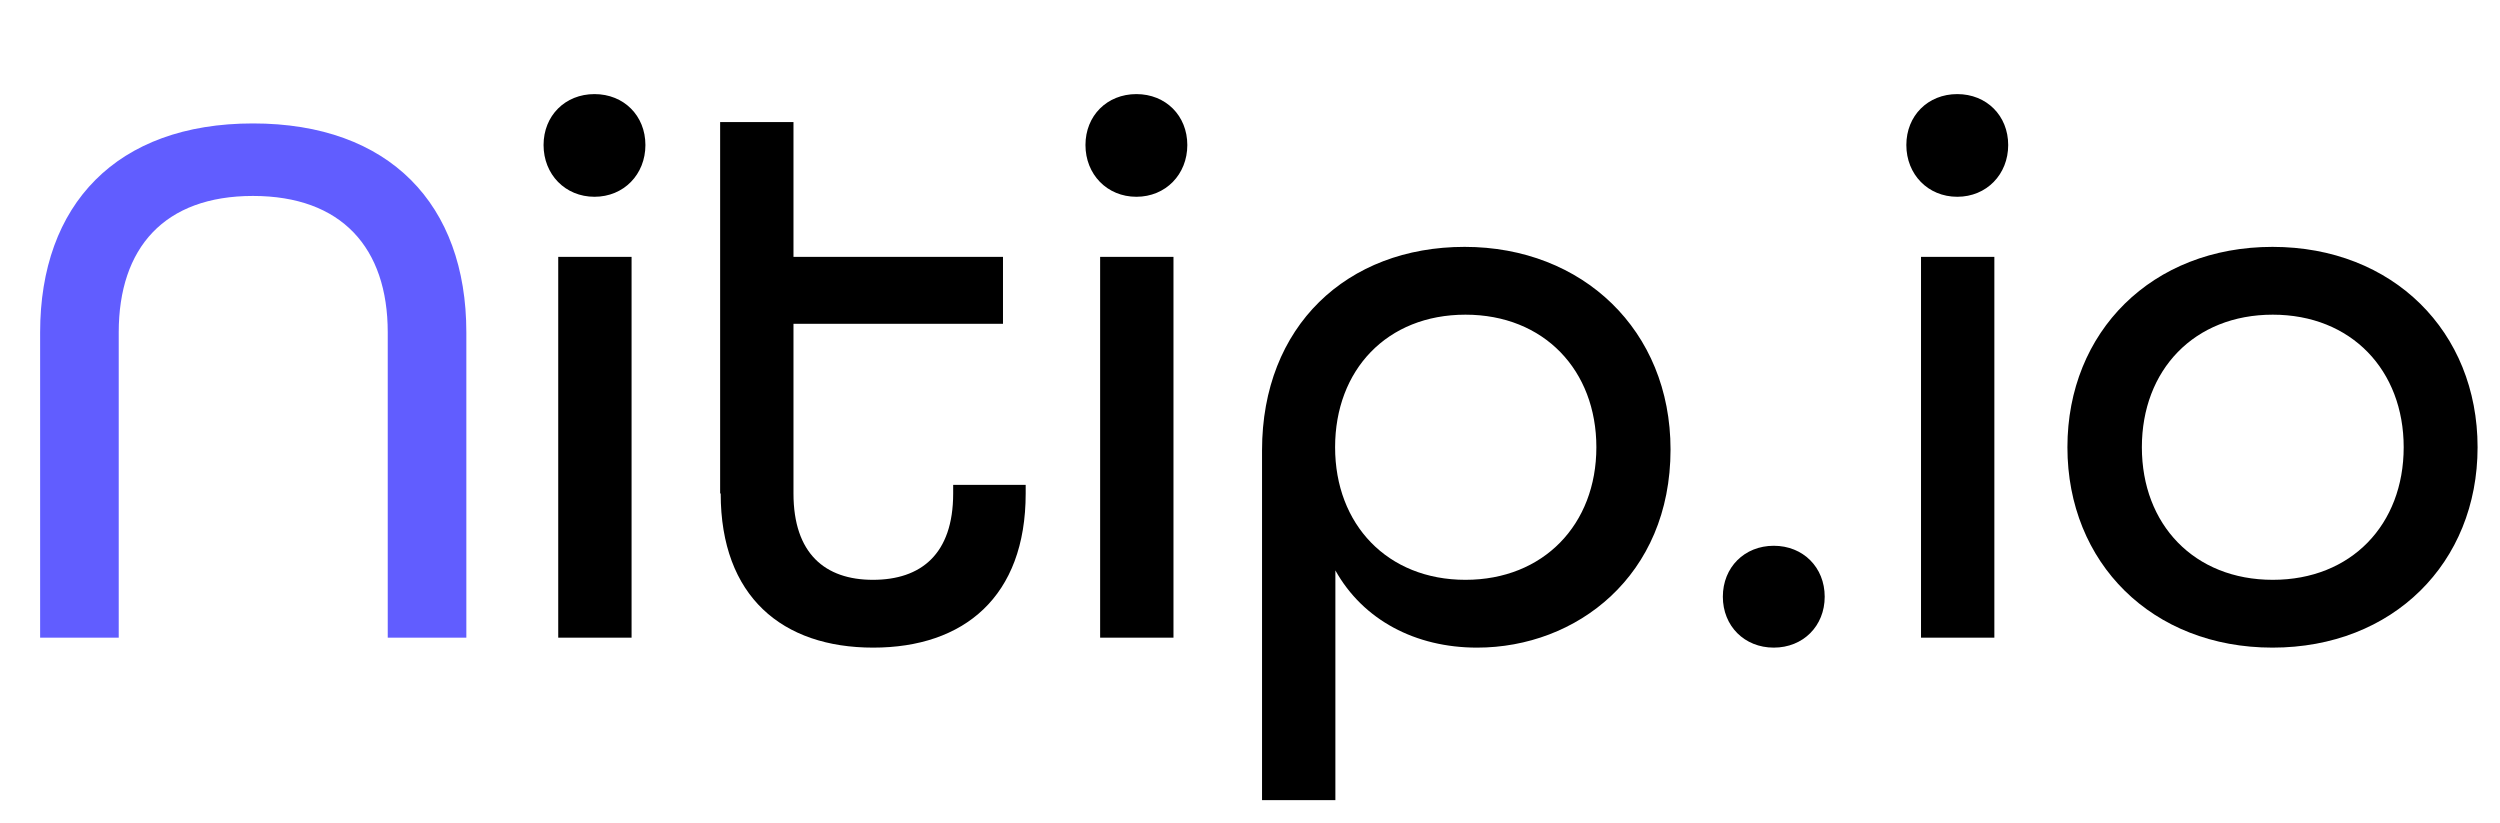 <?xml version="1.0" encoding="UTF-8"?>
<svg id="Layer_1" data-name="Layer 1" xmlns="http://www.w3.org/2000/svg" viewBox="0 0 90.33 29.75">
  <path d="M1.45,12.01c0-4.62,2.76-7.55,7.69-7.55s7.71,2.92,7.71,7.55v11.03h-2.84v-11.03c0-3.06-1.67-4.93-4.87-4.93s-4.85,1.87-4.85,4.93v11.03H1.45v-11.03Z" style="fill: #615dff;"/>
  <path d="M19.64,5.24c0-1.06.78-1.84,1.84-1.84s1.84.78,1.84,1.84-.78,1.87-1.84,1.87-1.84-.81-1.84-1.87ZM20.17,9.28h2.65v13.76h-2.65v-13.76Z"/>
  <path d="M26.02,17.83V4.41h2.65v4.87h7.57v2.42h-7.57v6.13c0,2.17,1.14,3.12,2.87,3.12s2.9-.92,2.9-3.12v-.31h2.62v.31c0,3.73-2.23,5.57-5.51,5.57s-5.51-1.84-5.51-5.57Z"/>
  <path d="M39.22,5.24c0-1.06.78-1.84,1.84-1.84s1.84.78,1.84,1.84-.78,1.87-1.84,1.87-1.84-.81-1.84-1.87ZM39.75,9.28h2.65v13.76h-2.65v-13.76Z"/>
  <path d="M45.6,16.27c0-4.48,3.06-7.35,7.32-7.35s7.44,3.01,7.44,7.32c0,4.57-3.4,7.16-6.99,7.16-2.23,0-4.12-1-5.12-2.79v8.3h-2.65v-12.64ZM57.68,16.16c0-2.78-1.89-4.79-4.73-4.79s-4.71,2-4.71,4.79,1.89,4.79,4.71,4.79,4.73-2,4.73-4.79Z"/>
  <path d="M62.25,21.56c0-1.06.78-1.84,1.84-1.84s1.84.78,1.84,1.84-.78,1.84-1.84,1.84-1.84-.78-1.84-1.84Z"/>
  <path d="M68.88,5.24c0-1.06.78-1.84,1.84-1.84s1.84.78,1.84,1.84-.78,1.87-1.84,1.87-1.84-.81-1.84-1.87ZM69.41,9.28h2.65v13.76h-2.65v-13.76Z"/>
  <path d="M74.7,16.16c0-4.18,3.06-7.24,7.41-7.24s7.41,3.06,7.41,7.24-3.06,7.24-7.41,7.24-7.41-3.06-7.41-7.24ZM86.85,16.16c0-2.78-1.89-4.79-4.73-4.79s-4.73,2-4.73,4.79,1.89,4.79,4.73,4.79,4.73-2,4.73-4.79Z"/>
</svg>
